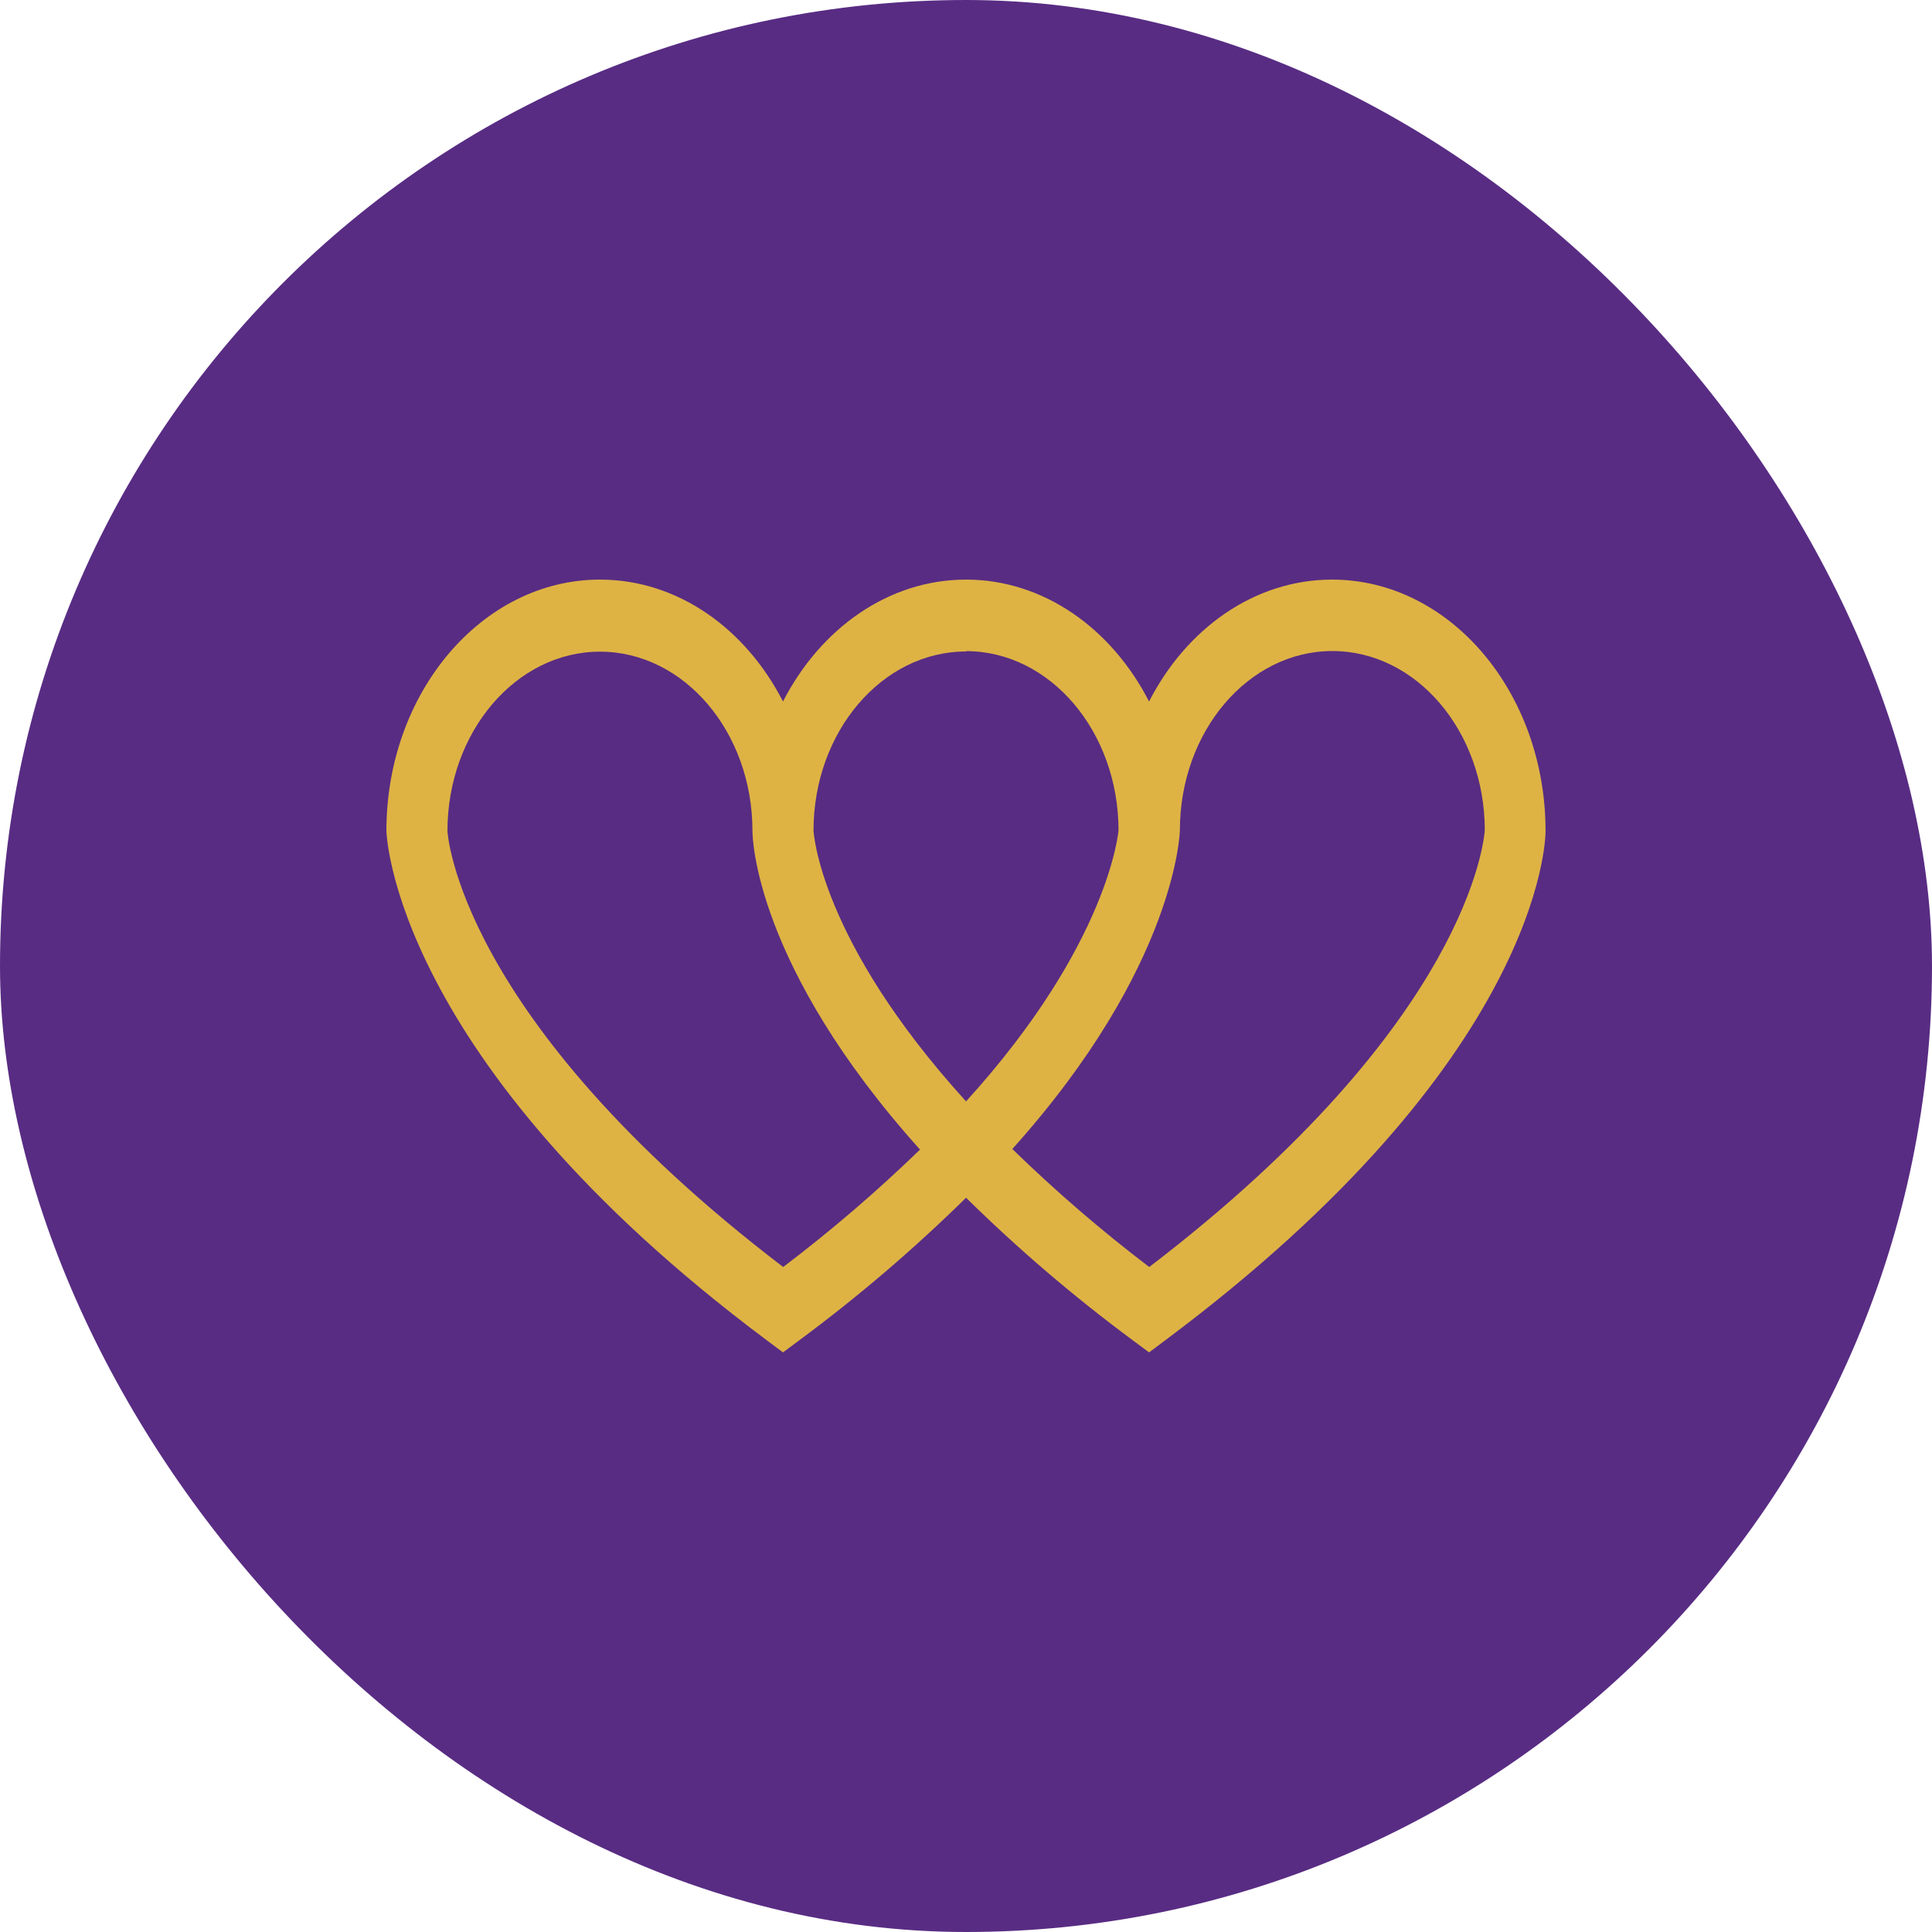<svg width="40" height="40" viewBox="0 0 40 40" fill="none" xmlns="http://www.w3.org/2000/svg">
<rect width="40" height="40" rx="20" fill="#582C83"/>
<g clip-path="url(#clip0_1_378)">
<path d="M27.58 12C25.973 12 24.564 13.012 23.79 14.524C23.015 13.012 21.606 12 20.001 12C18.395 12 16.986 13.012 16.211 14.524C15.437 13.012 14.029 12 12.422 12C9.984 12 8 14.333 8 17.201C8 17.201 8.09 21.933 15.873 27.747L16.211 28L16.551 27.747C17.768 26.846 18.921 25.86 20.001 24.798C21.08 25.86 22.233 26.846 23.45 27.747L23.79 28L24.128 27.747C31.911 21.933 31.999 17.391 31.999 17.206C31.999 14.333 30.017 12 27.58 12ZM20.001 13.481C21.74 13.481 23.154 15.143 23.158 17.188C23.158 17.188 22.98 19.526 20.001 22.803C16.953 19.451 16.845 17.215 16.843 17.195C16.843 15.154 18.26 13.488 20.001 13.488V13.481ZM16.211 26.229C9.452 21.066 9.264 17.206 9.264 17.206C9.264 15.158 10.681 13.492 12.422 13.492C14.162 13.492 15.579 15.154 15.579 17.206C15.579 17.349 15.632 19.996 19.048 23.801C18.152 24.669 17.205 25.482 16.211 26.235V26.229ZM23.79 26.229C22.798 25.474 21.852 24.659 20.959 23.789C24.375 19.985 24.428 17.193 24.428 17.193C24.428 15.146 25.843 13.479 27.585 13.479C29.327 13.479 30.738 15.142 30.741 17.187C30.727 17.359 30.433 21.155 23.79 26.235V26.229Z" fill="#DEB344"/>
</g>
<defs>
<clipPath id="clip0_1_378">
<rect width="24" height="16" fill="white" transform="translate(8 12)"/>
</clipPath>
</defs>
</svg>
